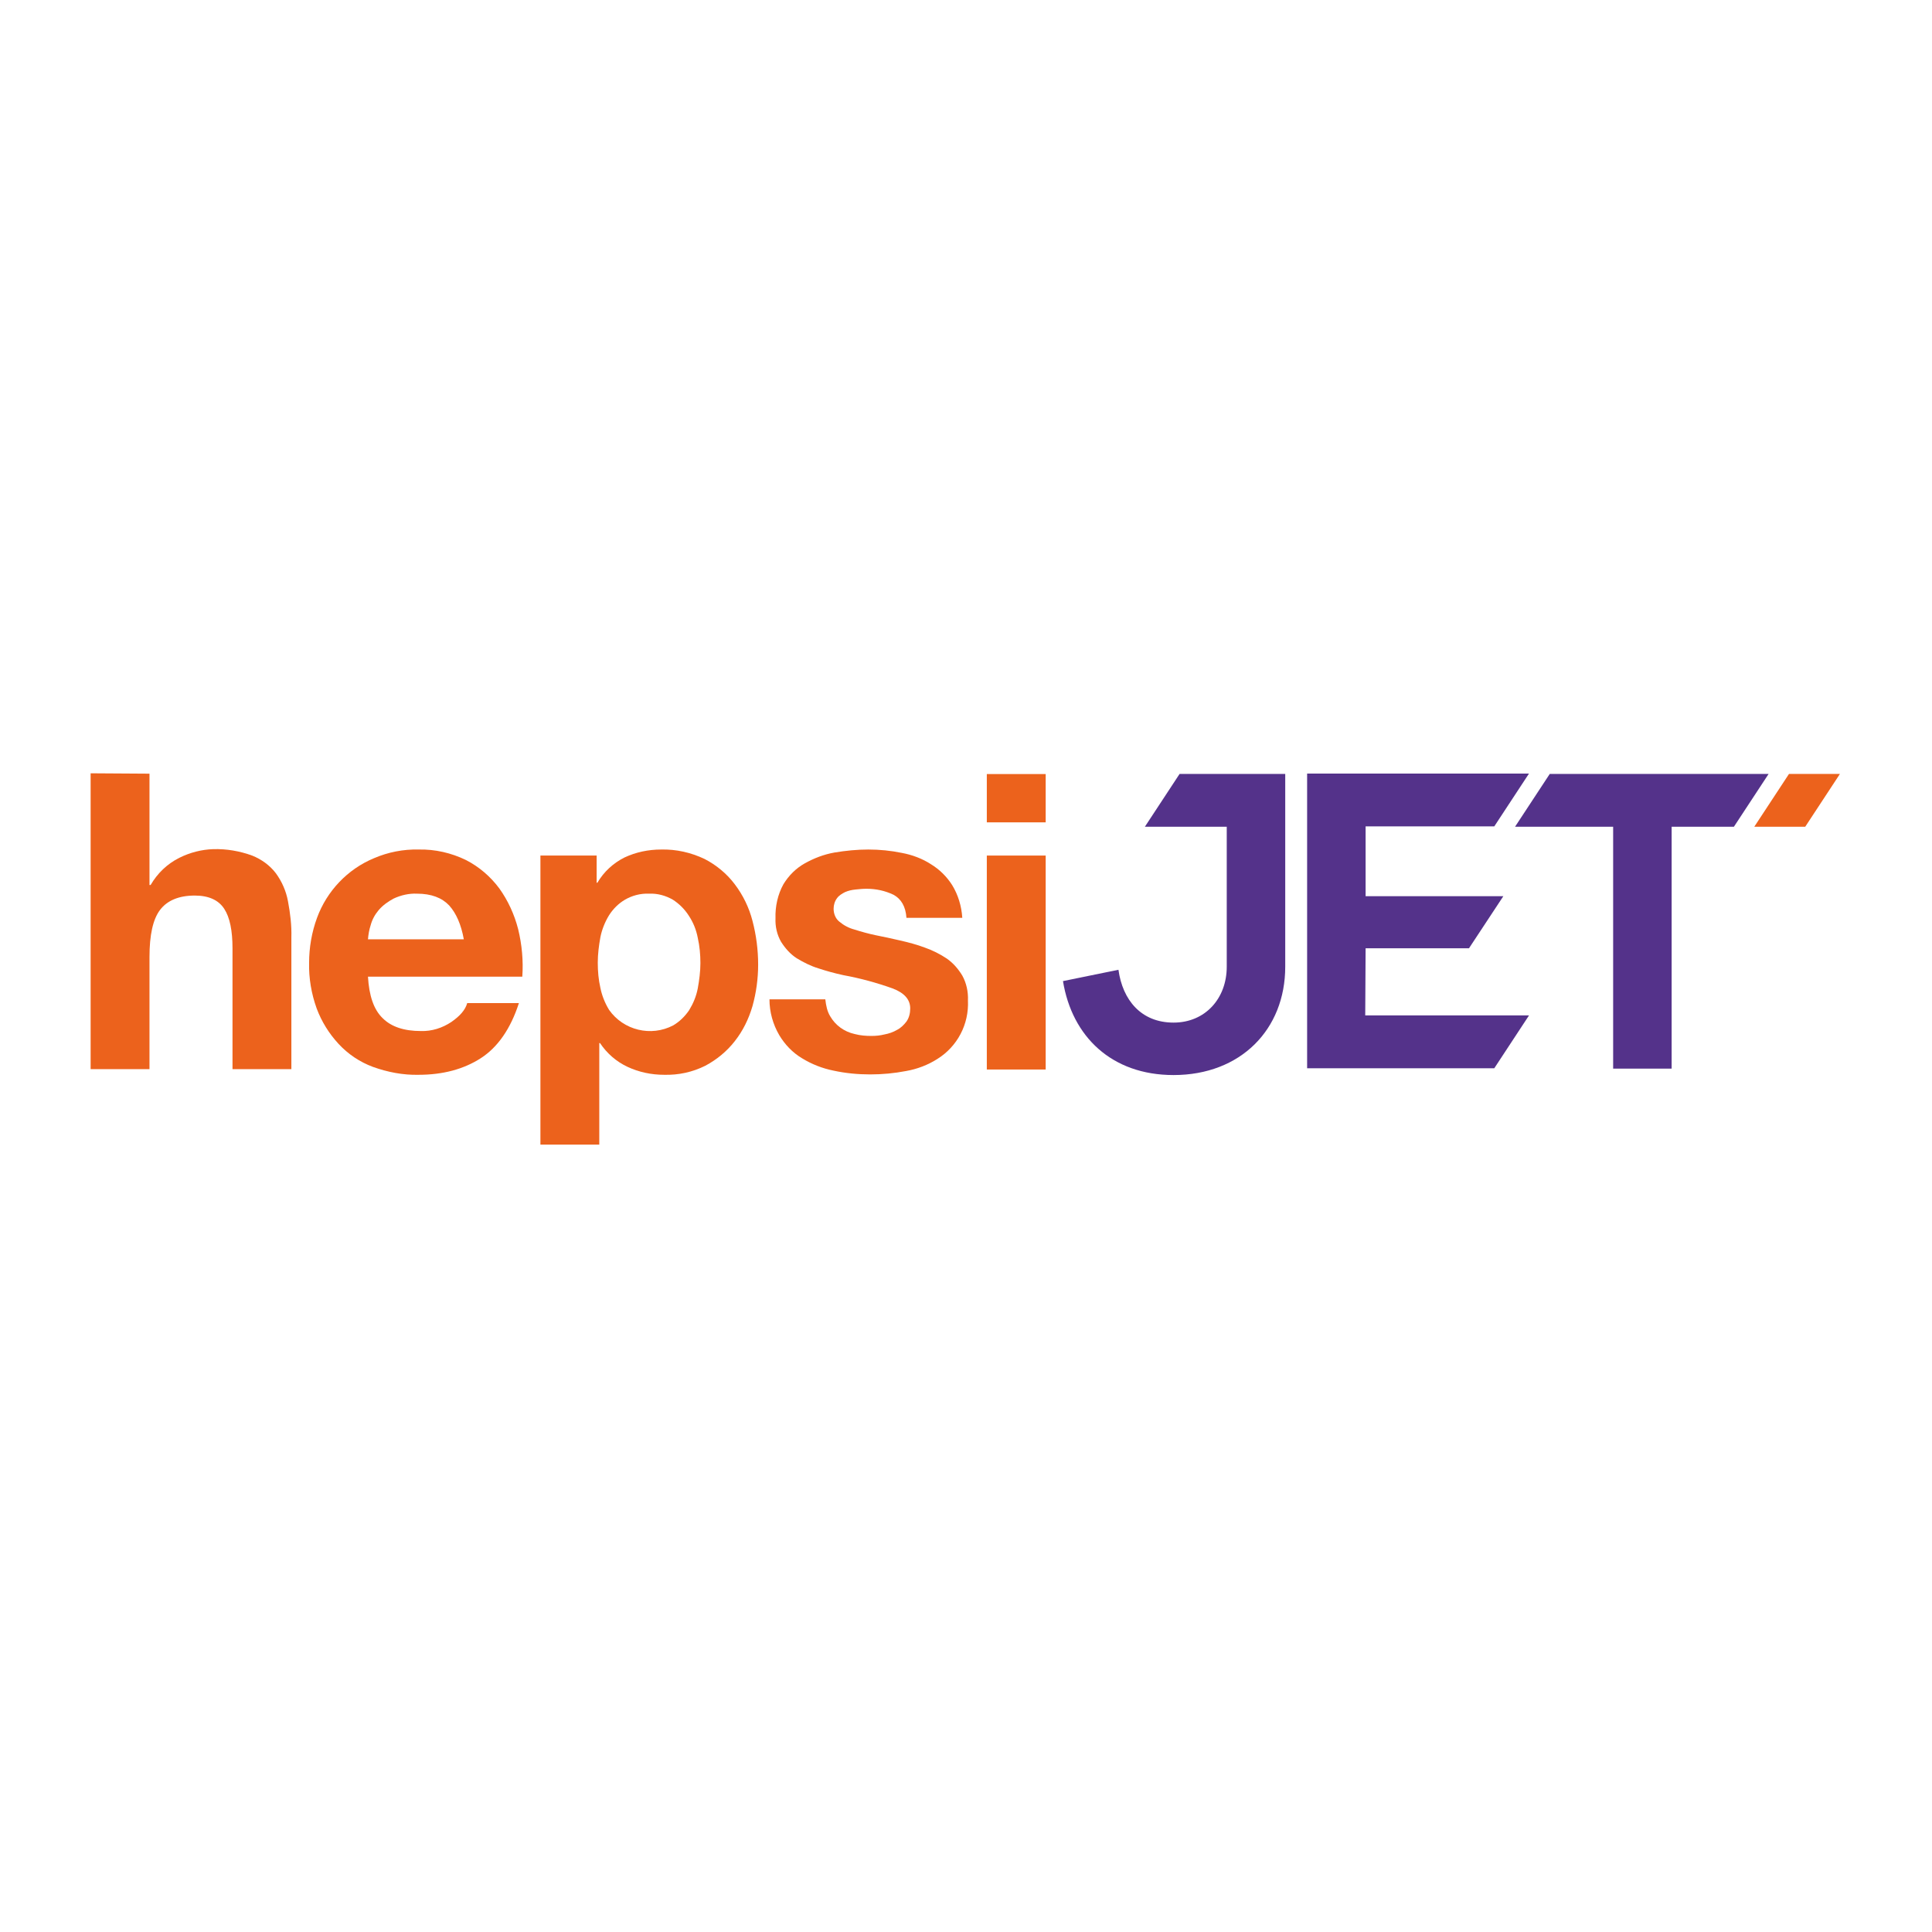 <?xml version="1.0" encoding="utf-8"?>
<!-- Generator: Adobe Illustrator 21.1.0, SVG Export Plug-In . SVG Version: 6.00 Build 0)  -->
<svg version="1.1" id="Слой_1" xmlns="http://www.w3.org/2000/svg" xmlns:xlink="http://www.w3.org/1999/xlink" x="0px" y="0px"
	 viewBox="0 0 512 512" style="enable-background:new 0 0 512 512;" xml:space="preserve">
<style type="text/css">
	.st0{fill:#FFFFFF;}
	.st1{fill:#EC621C;}
	.st2{fill:#54328A;}
</style>
<rect class="st0" width="512" height="512"/>
<g id="Group_589_00000143588841616479231830000015731886457411681718_" transform="translate(530.616 448.832)">
	<path id="Path_23392_00000005268454836862905440000015358964413480663982_" class="st1" d="M-491-243.8v29.5h0.3
		c1.8-3.1,4.4-5.6,7.6-7.2c2.8-1.4,5.9-2.2,9-2.3c3.5-0.1,7,0.5,10.3,1.7c2.5,1,4.7,2.6,6.3,4.7c1.6,2.2,2.7,4.7,3.2,7.4
		c0.6,3.2,1,6.4,0.9,9.6v34.9h-15.6v-32c0-4.7-0.7-8.2-2.2-10.5c-1.5-2.3-4.1-3.5-7.8-3.5c-4.2,0-7.3,1.3-9.2,3.8
		c-1.9,2.5-2.8,6.7-2.8,12.5v29.7h-15.6v-78.4L-491-243.8z"/>
	<path id="Path_23393_00000114053112292443707050000010828672635907022518_" class="st1" d="M-429.2-179c2.3,2.3,5.7,3.4,10.1,3.4
		c2.9,0.1,5.7-0.8,8.1-2.4c2.3-1.6,3.7-3.2,4.2-5h13.7c-2.2,6.8-5.6,11.7-10.1,14.6c-4.5,2.9-10,4.4-16.5,4.4
		c-4.1,0.1-8.2-0.7-12.1-2.1c-3.5-1.3-6.6-3.4-9.1-6.1c-2.5-2.7-4.5-5.9-5.8-9.4c-1.4-3.9-2.1-8-2-12.1c0-4,0.7-8.1,2.1-11.9
		c2.6-7.1,8.1-12.9,15.1-15.8c3.7-1.6,7.8-2.4,11.8-2.3c4.4-0.1,8.7,0.9,12.6,2.8c3.5,1.8,6.5,4.4,8.8,7.5c2.3,3.2,4,6.9,5,10.8
		c1,4.1,1.4,8.4,1.1,12.6h-40.9C-432.8-185-431.6-181.3-429.2-179z M-411.6-208.9c-1.9-2-4.7-3.1-8.5-3.1c-2.1-0.1-4.3,0.4-6.2,1.3
		c-1.5,0.8-2.9,1.8-4,3.1c-1,1.2-1.7,2.5-2.1,4c-0.4,1.2-0.6,2.5-0.7,3.7h25.4C-408.4-203.8-409.7-206.8-411.6-208.9z"/>
	<path id="Path_23394_00000142898650029082436020000009361664176575970984_" class="st1" d="M-372.5-222.1v7.2h0.2
		c1.7-2.9,4.2-5.2,7.2-6.7c3-1.4,6.3-2.1,9.7-2.1c4-0.1,7.9,0.8,11.5,2.5c3.1,1.6,5.9,3.9,8,6.7c2.2,2.9,3.8,6.2,4.7,9.7
		c1,3.8,1.5,7.7,1.5,11.6c0,3.7-0.5,7.4-1.5,11c-1,3.4-2.5,6.5-4.7,9.3c-2.1,2.7-4.8,4.9-7.8,6.5c-3.4,1.7-7.1,2.5-10.9,2.4
		c-3.4,0-6.7-0.7-9.7-2.1c-3-1.4-5.5-3.6-7.3-6.3h-0.2v26.9h-15.6v-76.6L-372.5-222.1L-372.5-222.1z M-352.2-177.1
		c1.7-1,3.1-2.4,4.2-4c1.1-1.8,1.9-3.7,2.3-5.8c0.4-2.2,0.7-4.5,0.7-6.7s-0.2-4.5-0.7-6.7c-0.4-2.1-1.2-4.1-2.4-5.9
		c-1.1-1.7-2.5-3.1-4.2-4.2c-1.9-1.1-4.1-1.7-6.3-1.6c-2.3-0.1-4.5,0.5-6.4,1.6c-1.7,1-3.1,2.4-4.2,4.1c-1.1,1.8-1.9,3.8-2.3,5.8
		c-0.4,2.2-0.7,4.5-0.7,6.8c0,2.3,0.2,4.5,0.7,6.7c0.4,2,1.2,4,2.3,5.8C-365.4-175.8-358.1-174-352.2-177.1L-352.2-177.1z"/>
	<path id="Path_23395_00000116948549598861530380000008562426449991278472_" class="st1" d="M-310.6-179.5c0.7,1.2,1.6,2.2,2.7,3
		c1.1,0.8,2.4,1.4,3.8,1.7c1.5,0.4,3,0.5,4.4,0.5c1.2,0,2.3-0.1,3.5-0.4c1.1-0.2,2.3-0.6,3.3-1.2c1-0.5,1.8-1.3,2.5-2.2
		c0.7-1,1-2.2,1-3.5c0-2.3-1.5-4.1-4.7-5.3c-4.2-1.5-8.6-2.7-13-3.5c-2.3-0.5-4.5-1.1-6.6-1.8c-2-0.6-4-1.6-5.8-2.7
		c-1.7-1.1-3-2.6-4.1-4.3c-1.1-1.9-1.6-4.1-1.5-6.3c-0.1-3.1,0.6-6.3,2.1-9c1.4-2.3,3.3-4.2,5.6-5.5c2.5-1.4,5.1-2.4,7.9-2.9
		c3-0.5,6-0.8,9-0.8c3,0,6,0.3,8.9,0.9c2.7,0.5,5.4,1.5,7.7,3c2.3,1.4,4.2,3.3,5.6,5.5c1.6,2.6,2.5,5.6,2.7,8.7h-14.8
		c-0.2-3-1.4-5-3.4-6.1c-2.3-1.1-4.7-1.6-7.2-1.6c-1,0-1.9,0.1-2.9,0.2c-1,0.1-1.9,0.3-2.8,0.7c-0.8,0.4-1.6,0.9-2.1,1.6
		c-0.6,0.8-0.9,1.8-0.9,2.8c0,1.3,0.5,2.6,1.5,3.4c1.2,1,2.5,1.7,4,2.1c1.9,0.6,3.7,1.1,5.6,1.5c2.1,0.4,4.3,0.9,6.5,1.4
		c2.2,0.5,4.5,1.1,6.6,1.9c2,0.7,4,1.7,5.8,2.9c1.7,1.2,3,2.7,4.1,4.5c1.1,2,1.6,4.3,1.5,6.6c0.3,6.3-2.8,12.2-8.1,15.5
		c-2.5,1.6-5.4,2.7-8.3,3.2c-3.1,0.6-6.3,0.9-9.5,0.9c-3.2,0-6.5-0.3-9.7-1c-3-0.6-5.8-1.7-8.4-3.3c-2.5-1.5-4.5-3.6-6-6.1
		c-1.7-2.9-2.6-6.2-2.6-9.5h14.8C-311.7-182.3-311.4-180.8-310.6-179.5z"/>
	<path id="Path_23396_00000163054372495667547560000013013247088352641698_" class="st1" d="M-269.1-230.9v-12.8h15.6v12.8H-269.1z
		 M-253.5-222.1v56.7h-15.6v-56.7H-253.5z"/>
</g>
<path id="Path_23397_00000125561190151991708150000010913617983968581811_" class="st2" d="M312.6,205.1l-9.2,14h21.7v37.1
	c0,8.4-5.7,14.8-14.1,14.8c-8.6,0-13.5-6-14.6-14l-14.7,3c2.4,14.7,12.9,24.9,29.3,24.9c17.8,0,29.6-12.1,29.6-28.7v-51.1H312.6z"/>
<path id="Path_23398_00000121280340917052784470000001343255932315931787_" class="st2" d="M410.7,205.1l-9.2,14h26v64.1h15.5v-64.1
	h16.5l9.2-14L410.7,205.1z"/>
<path id="Path_23399_00000175282109093542064550000006977289354110379404_" class="st1" d="M474.1,205.1l-9.2,14h13.5l9.2-14
	C487.6,205.1,474.1,205.1,474.1,205.1z"/>
<path id="Path_23400_00000030446670069605897850000008560968702821891462_" class="st2" d="M361.9,251.3h27.4l9.1-13.8h-36.5v-18.5
	H396l9.2-14h-58.8v78.1H396l9.2-14h-43.4L361.9,251.3L361.9,251.3z"/>
</svg>
